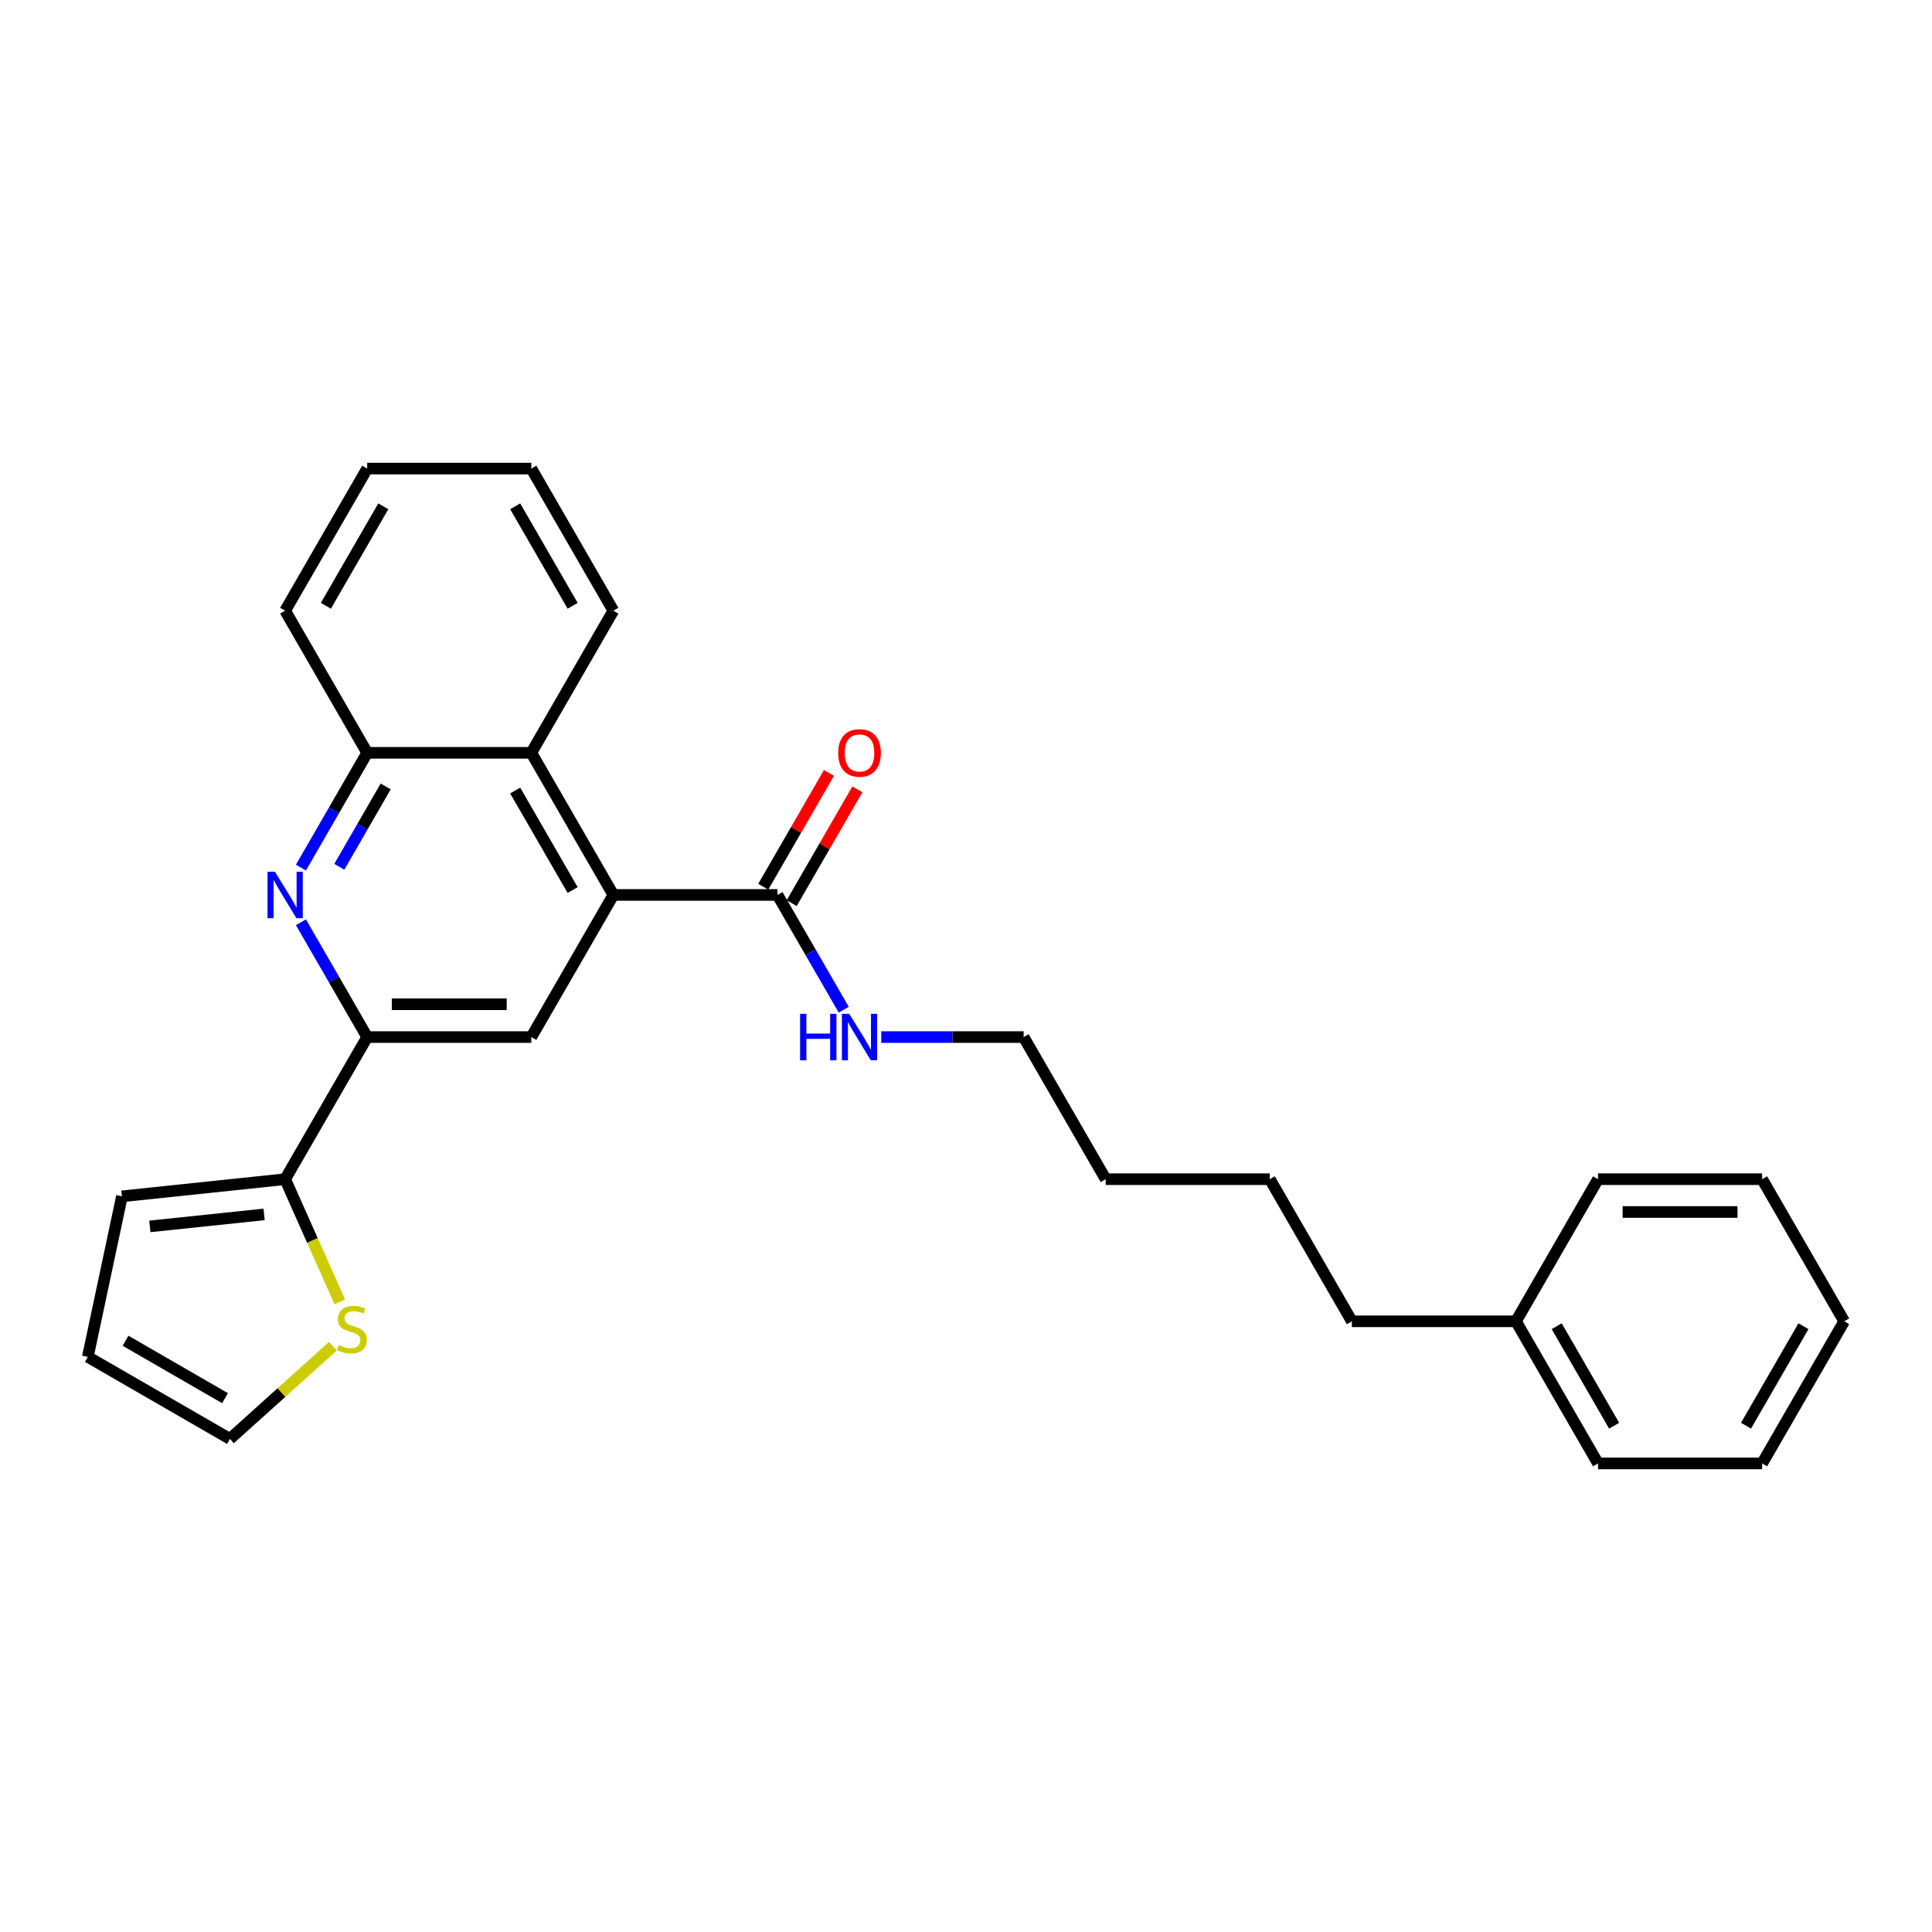 <?xml version='1.0' encoding='iso-8859-1'?>
<svg version='1.1' baseProfile='full'
              xmlns='http://www.w3.org/2000/svg'
                      xmlns:rdkit='http://www.rdkit.org/xml'
                      xmlns:xlink='http://www.w3.org/1999/xlink'
                  xml:space='preserve'
width='1000px' height='1000px' viewBox='0 0 1000 1000'>
<!-- END OF HEADER -->
<rect style='opacity:1.0;fill:#FFFFFF;stroke:none' width='1000' height='1000' x='0' y='0'> </rect>
<path class='bond-2' d='M 317.477,463.219 L 275.006,536.781' style='fill:none;fill-rule:evenodd;stroke:#000000;stroke-width:6px;stroke-linecap:butt;stroke-linejoin:miter;stroke-opacity:1' />
<path class='bond-4' d='M 317.477,463.219 L 402.42,463.219' style='fill:none;fill-rule:evenodd;stroke:#000000;stroke-width:6px;stroke-linecap:butt;stroke-linejoin:miter;stroke-opacity:1' />
<path class='bond-5' d='M 317.477,463.219 L 275.006,389.657' style='fill:none;fill-rule:evenodd;stroke:#000000;stroke-width:6px;stroke-linecap:butt;stroke-linejoin:miter;stroke-opacity:1' />
<path class='bond-5' d='M 296.394,460.679 L 266.664,409.185' style='fill:none;fill-rule:evenodd;stroke:#000000;stroke-width:6px;stroke-linecap:butt;stroke-linejoin:miter;stroke-opacity:1' />
<path class='bond-0' d='M 155.763,449.067 L 172.913,419.362' style='fill:none;fill-rule:evenodd;stroke:#0000FF;stroke-width:6px;stroke-linecap:butt;stroke-linejoin:miter;stroke-opacity:1' />
<path class='bond-0' d='M 172.913,419.362 L 190.063,389.657' style='fill:none;fill-rule:evenodd;stroke:#000000;stroke-width:6px;stroke-linecap:butt;stroke-linejoin:miter;stroke-opacity:1' />
<path class='bond-0' d='M 175.62,448.65 L 187.625,427.856' style='fill:none;fill-rule:evenodd;stroke:#0000FF;stroke-width:6px;stroke-linecap:butt;stroke-linejoin:miter;stroke-opacity:1' />
<path class='bond-0' d='M 187.625,427.856 L 199.631,407.062' style='fill:none;fill-rule:evenodd;stroke:#000000;stroke-width:6px;stroke-linecap:butt;stroke-linejoin:miter;stroke-opacity:1' />
<path class='bond-27' d='M 155.763,477.37 L 172.913,507.076' style='fill:none;fill-rule:evenodd;stroke:#0000FF;stroke-width:6px;stroke-linecap:butt;stroke-linejoin:miter;stroke-opacity:1' />
<path class='bond-27' d='M 172.913,507.076 L 190.063,536.781' style='fill:none;fill-rule:evenodd;stroke:#000000;stroke-width:6px;stroke-linecap:butt;stroke-linejoin:miter;stroke-opacity:1' />
<path class='bond-1' d='M 190.063,536.781 L 275.006,536.781' style='fill:none;fill-rule:evenodd;stroke:#000000;stroke-width:6px;stroke-linecap:butt;stroke-linejoin:miter;stroke-opacity:1' />
<path class='bond-1' d='M 202.805,519.793 L 262.265,519.793' style='fill:none;fill-rule:evenodd;stroke:#000000;stroke-width:6px;stroke-linecap:butt;stroke-linejoin:miter;stroke-opacity:1' />
<path class='bond-3' d='M 190.063,536.781 L 147.592,610.343' style='fill:none;fill-rule:evenodd;stroke:#000000;stroke-width:6px;stroke-linecap:butt;stroke-linejoin:miter;stroke-opacity:1' />
<path class='bond-7' d='M 147.592,610.343 L 161.724,642.084' style='fill:none;fill-rule:evenodd;stroke:#000000;stroke-width:6px;stroke-linecap:butt;stroke-linejoin:miter;stroke-opacity:1' />
<path class='bond-7' d='M 161.724,642.084 L 175.856,673.825' style='fill:none;fill-rule:evenodd;stroke:#CCCC00;stroke-width:6px;stroke-linecap:butt;stroke-linejoin:miter;stroke-opacity:1' />
<path class='bond-8' d='M 147.592,610.343 L 63.115,619.222' style='fill:none;fill-rule:evenodd;stroke:#000000;stroke-width:6px;stroke-linecap:butt;stroke-linejoin:miter;stroke-opacity:1' />
<path class='bond-8' d='M 136.696,628.571 L 77.562,634.786' style='fill:none;fill-rule:evenodd;stroke:#000000;stroke-width:6px;stroke-linecap:butt;stroke-linejoin:miter;stroke-opacity:1' />
<path class='bond-10' d='M 409.776,467.466 L 426.779,438.015' style='fill:none;fill-rule:evenodd;stroke:#000000;stroke-width:6px;stroke-linecap:butt;stroke-linejoin:miter;stroke-opacity:1' />
<path class='bond-10' d='M 426.779,438.015 L 443.782,408.565' style='fill:none;fill-rule:evenodd;stroke:#FF0000;stroke-width:6px;stroke-linecap:butt;stroke-linejoin:miter;stroke-opacity:1' />
<path class='bond-10' d='M 395.063,458.972 L 412.067,429.521' style='fill:none;fill-rule:evenodd;stroke:#000000;stroke-width:6px;stroke-linecap:butt;stroke-linejoin:miter;stroke-opacity:1' />
<path class='bond-10' d='M 412.067,429.521 L 429.07,400.07' style='fill:none;fill-rule:evenodd;stroke:#FF0000;stroke-width:6px;stroke-linecap:butt;stroke-linejoin:miter;stroke-opacity:1' />
<path class='bond-12' d='M 402.42,463.219 L 419.57,492.924' style='fill:none;fill-rule:evenodd;stroke:#000000;stroke-width:6px;stroke-linecap:butt;stroke-linejoin:miter;stroke-opacity:1' />
<path class='bond-12' d='M 419.57,492.924 L 436.72,522.63' style='fill:none;fill-rule:evenodd;stroke:#0000FF;stroke-width:6px;stroke-linecap:butt;stroke-linejoin:miter;stroke-opacity:1' />
<path class='bond-6' d='M 275.006,389.657 L 190.063,389.657' style='fill:none;fill-rule:evenodd;stroke:#000000;stroke-width:6px;stroke-linecap:butt;stroke-linejoin:miter;stroke-opacity:1' />
<path class='bond-14' d='M 275.006,389.657 L 317.477,316.094' style='fill:none;fill-rule:evenodd;stroke:#000000;stroke-width:6px;stroke-linecap:butt;stroke-linejoin:miter;stroke-opacity:1' />
<path class='bond-15' d='M 190.063,389.657 L 147.592,316.094' style='fill:none;fill-rule:evenodd;stroke:#000000;stroke-width:6px;stroke-linecap:butt;stroke-linejoin:miter;stroke-opacity:1' />
<path class='bond-9' d='M 172.305,696.799 L 145.661,720.789' style='fill:none;fill-rule:evenodd;stroke:#CCCC00;stroke-width:6px;stroke-linecap:butt;stroke-linejoin:miter;stroke-opacity:1' />
<path class='bond-9' d='M 145.661,720.789 L 119.017,744.78' style='fill:none;fill-rule:evenodd;stroke:#000000;stroke-width:6px;stroke-linecap:butt;stroke-linejoin:miter;stroke-opacity:1' />
<path class='bond-11' d='M 63.115,619.222 L 45.455,702.309' style='fill:none;fill-rule:evenodd;stroke:#000000;stroke-width:6px;stroke-linecap:butt;stroke-linejoin:miter;stroke-opacity:1' />
<path class='bond-29' d='M 119.017,744.78 L 45.455,702.309' style='fill:none;fill-rule:evenodd;stroke:#000000;stroke-width:6px;stroke-linecap:butt;stroke-linejoin:miter;stroke-opacity:1' />
<path class='bond-29' d='M 116.477,723.697 L 64.983,693.967' style='fill:none;fill-rule:evenodd;stroke:#000000;stroke-width:6px;stroke-linecap:butt;stroke-linejoin:miter;stroke-opacity:1' />
<path class='bond-16' d='M 456.137,536.781 L 492.985,536.781' style='fill:none;fill-rule:evenodd;stroke:#0000FF;stroke-width:6px;stroke-linecap:butt;stroke-linejoin:miter;stroke-opacity:1' />
<path class='bond-16' d='M 492.985,536.781 L 529.833,536.781' style='fill:none;fill-rule:evenodd;stroke:#000000;stroke-width:6px;stroke-linecap:butt;stroke-linejoin:miter;stroke-opacity:1' />
<path class='bond-13' d='M 784.661,683.906 L 699.718,683.906' style='fill:none;fill-rule:evenodd;stroke:#000000;stroke-width:6px;stroke-linecap:butt;stroke-linejoin:miter;stroke-opacity:1' />
<path class='bond-18' d='M 784.661,683.906 L 827.132,757.468' style='fill:none;fill-rule:evenodd;stroke:#000000;stroke-width:6px;stroke-linecap:butt;stroke-linejoin:miter;stroke-opacity:1' />
<path class='bond-18' d='M 805.744,686.446 L 835.474,737.94' style='fill:none;fill-rule:evenodd;stroke:#000000;stroke-width:6px;stroke-linecap:butt;stroke-linejoin:miter;stroke-opacity:1' />
<path class='bond-19' d='M 784.661,683.906 L 827.132,610.343' style='fill:none;fill-rule:evenodd;stroke:#000000;stroke-width:6px;stroke-linecap:butt;stroke-linejoin:miter;stroke-opacity:1' />
<path class='bond-22' d='M 317.477,316.094 L 275.006,242.532' style='fill:none;fill-rule:evenodd;stroke:#000000;stroke-width:6px;stroke-linecap:butt;stroke-linejoin:miter;stroke-opacity:1' />
<path class='bond-22' d='M 296.394,313.554 L 266.664,262.06' style='fill:none;fill-rule:evenodd;stroke:#000000;stroke-width:6px;stroke-linecap:butt;stroke-linejoin:miter;stroke-opacity:1' />
<path class='bond-28' d='M 147.592,316.094 L 190.063,242.532' style='fill:none;fill-rule:evenodd;stroke:#000000;stroke-width:6px;stroke-linecap:butt;stroke-linejoin:miter;stroke-opacity:1' />
<path class='bond-28' d='M 168.675,313.554 L 198.405,262.06' style='fill:none;fill-rule:evenodd;stroke:#000000;stroke-width:6px;stroke-linecap:butt;stroke-linejoin:miter;stroke-opacity:1' />
<path class='bond-20' d='M 529.833,536.781 L 572.304,610.343' style='fill:none;fill-rule:evenodd;stroke:#000000;stroke-width:6px;stroke-linecap:butt;stroke-linejoin:miter;stroke-opacity:1' />
<path class='bond-17' d='M 699.718,683.906 L 657.247,610.343' style='fill:none;fill-rule:evenodd;stroke:#000000;stroke-width:6px;stroke-linecap:butt;stroke-linejoin:miter;stroke-opacity:1' />
<path class='bond-24' d='M 827.132,757.468 L 912.074,757.468' style='fill:none;fill-rule:evenodd;stroke:#000000;stroke-width:6px;stroke-linecap:butt;stroke-linejoin:miter;stroke-opacity:1' />
<path class='bond-25' d='M 827.132,610.343 L 912.074,610.343' style='fill:none;fill-rule:evenodd;stroke:#000000;stroke-width:6px;stroke-linecap:butt;stroke-linejoin:miter;stroke-opacity:1' />
<path class='bond-25' d='M 839.873,627.332 L 899.333,627.332' style='fill:none;fill-rule:evenodd;stroke:#000000;stroke-width:6px;stroke-linecap:butt;stroke-linejoin:miter;stroke-opacity:1' />
<path class='bond-21' d='M 572.304,610.343 L 657.247,610.343' style='fill:none;fill-rule:evenodd;stroke:#000000;stroke-width:6px;stroke-linecap:butt;stroke-linejoin:miter;stroke-opacity:1' />
<path class='bond-23' d='M 275.006,242.532 L 190.063,242.532' style='fill:none;fill-rule:evenodd;stroke:#000000;stroke-width:6px;stroke-linecap:butt;stroke-linejoin:miter;stroke-opacity:1' />
<path class='bond-30' d='M 912.074,757.468 L 954.545,683.906' style='fill:none;fill-rule:evenodd;stroke:#000000;stroke-width:6px;stroke-linecap:butt;stroke-linejoin:miter;stroke-opacity:1' />
<path class='bond-30' d='M 903.732,737.94 L 933.462,686.446' style='fill:none;fill-rule:evenodd;stroke:#000000;stroke-width:6px;stroke-linecap:butt;stroke-linejoin:miter;stroke-opacity:1' />
<path class='bond-26' d='M 912.074,610.343 L 954.545,683.906' style='fill:none;fill-rule:evenodd;stroke:#000000;stroke-width:6px;stroke-linecap:butt;stroke-linejoin:miter;stroke-opacity:1' />
<path  class='atom-1' d='M 142.275 451.191
L 150.157 463.932
Q 150.939 465.19, 152.196 467.466
Q 153.453 469.742, 153.521 469.878
L 153.521 451.191
L 156.715 451.191
L 156.715 475.247
L 153.419 475.247
L 144.959 461.316
Q 143.974 459.685, 142.92 457.817
Q 141.901 455.948, 141.595 455.37
L 141.595 475.247
L 138.469 475.247
L 138.469 451.191
L 142.275 451.191
' fill='#0000FF'/>
<path  class='atom-8' d='M 175.346 696.199
Q 175.618 696.301, 176.739 696.776
Q 177.86 697.252, 179.083 697.558
Q 180.341 697.83, 181.564 697.83
Q 183.84 697.83, 185.165 696.742
Q 186.49 695.621, 186.49 693.684
Q 186.49 692.359, 185.811 691.544
Q 185.165 690.728, 184.146 690.287
Q 183.127 689.845, 181.428 689.335
Q 179.287 688.69, 177.996 688.078
Q 176.739 687.467, 175.822 686.175
Q 174.938 684.884, 174.938 682.71
Q 174.938 679.686, 176.977 677.817
Q 179.049 675.948, 183.127 675.948
Q 185.913 675.948, 189.073 677.273
L 188.291 679.89
Q 185.403 678.701, 183.229 678.701
Q 180.884 678.701, 179.593 679.686
Q 178.302 680.637, 178.336 682.302
Q 178.336 683.593, 178.982 684.375
Q 179.661 685.156, 180.612 685.598
Q 181.598 686.04, 183.229 686.549
Q 185.403 687.229, 186.694 687.908
Q 187.985 688.588, 188.903 689.981
Q 189.854 691.34, 189.854 693.684
Q 189.854 697.014, 187.612 698.815
Q 185.403 700.582, 181.7 700.582
Q 179.559 700.582, 177.928 700.106
Q 176.331 699.664, 174.429 698.883
L 175.346 696.199
' fill='#CCCC00'/>
<path  class='atom-11' d='M 433.848 389.724
Q 433.848 383.948, 436.702 380.721
Q 439.556 377.493, 444.891 377.493
Q 450.225 377.493, 453.079 380.721
Q 455.933 383.948, 455.933 389.724
Q 455.933 395.569, 453.045 398.898
Q 450.157 402.194, 444.891 402.194
Q 439.59 402.194, 436.702 398.898
Q 433.848 395.602, 433.848 389.724
M 444.891 399.476
Q 448.56 399.476, 450.531 397.03
Q 452.536 394.549, 452.536 389.724
Q 452.536 385.002, 450.531 382.623
Q 448.56 380.211, 444.891 380.211
Q 441.221 380.211, 439.217 382.589
Q 437.246 384.968, 437.246 389.724
Q 437.246 394.583, 439.217 397.03
Q 441.221 399.476, 444.891 399.476
' fill='#FF0000'/>
<path  class='atom-13' d='M 414.125 524.753
L 417.386 524.753
L 417.386 534.98
L 429.686 534.98
L 429.686 524.753
L 432.948 524.753
L 432.948 548.809
L 429.686 548.809
L 429.686 537.699
L 417.386 537.699
L 417.386 548.809
L 414.125 548.809
L 414.125 524.753
' fill='#0000FF'/>
<path  class='atom-13' d='M 439.573 524.753
L 447.456 537.495
Q 448.237 538.752, 449.495 541.028
Q 450.752 543.305, 450.82 543.441
L 450.82 524.753
L 454.014 524.753
L 454.014 548.809
L 450.718 548.809
L 442.258 534.878
Q 441.272 533.248, 440.219 531.379
Q 439.2 529.51, 438.894 528.932
L 438.894 548.809
L 435.768 548.809
L 435.768 524.753
L 439.573 524.753
' fill='#0000FF'/>
</svg>

